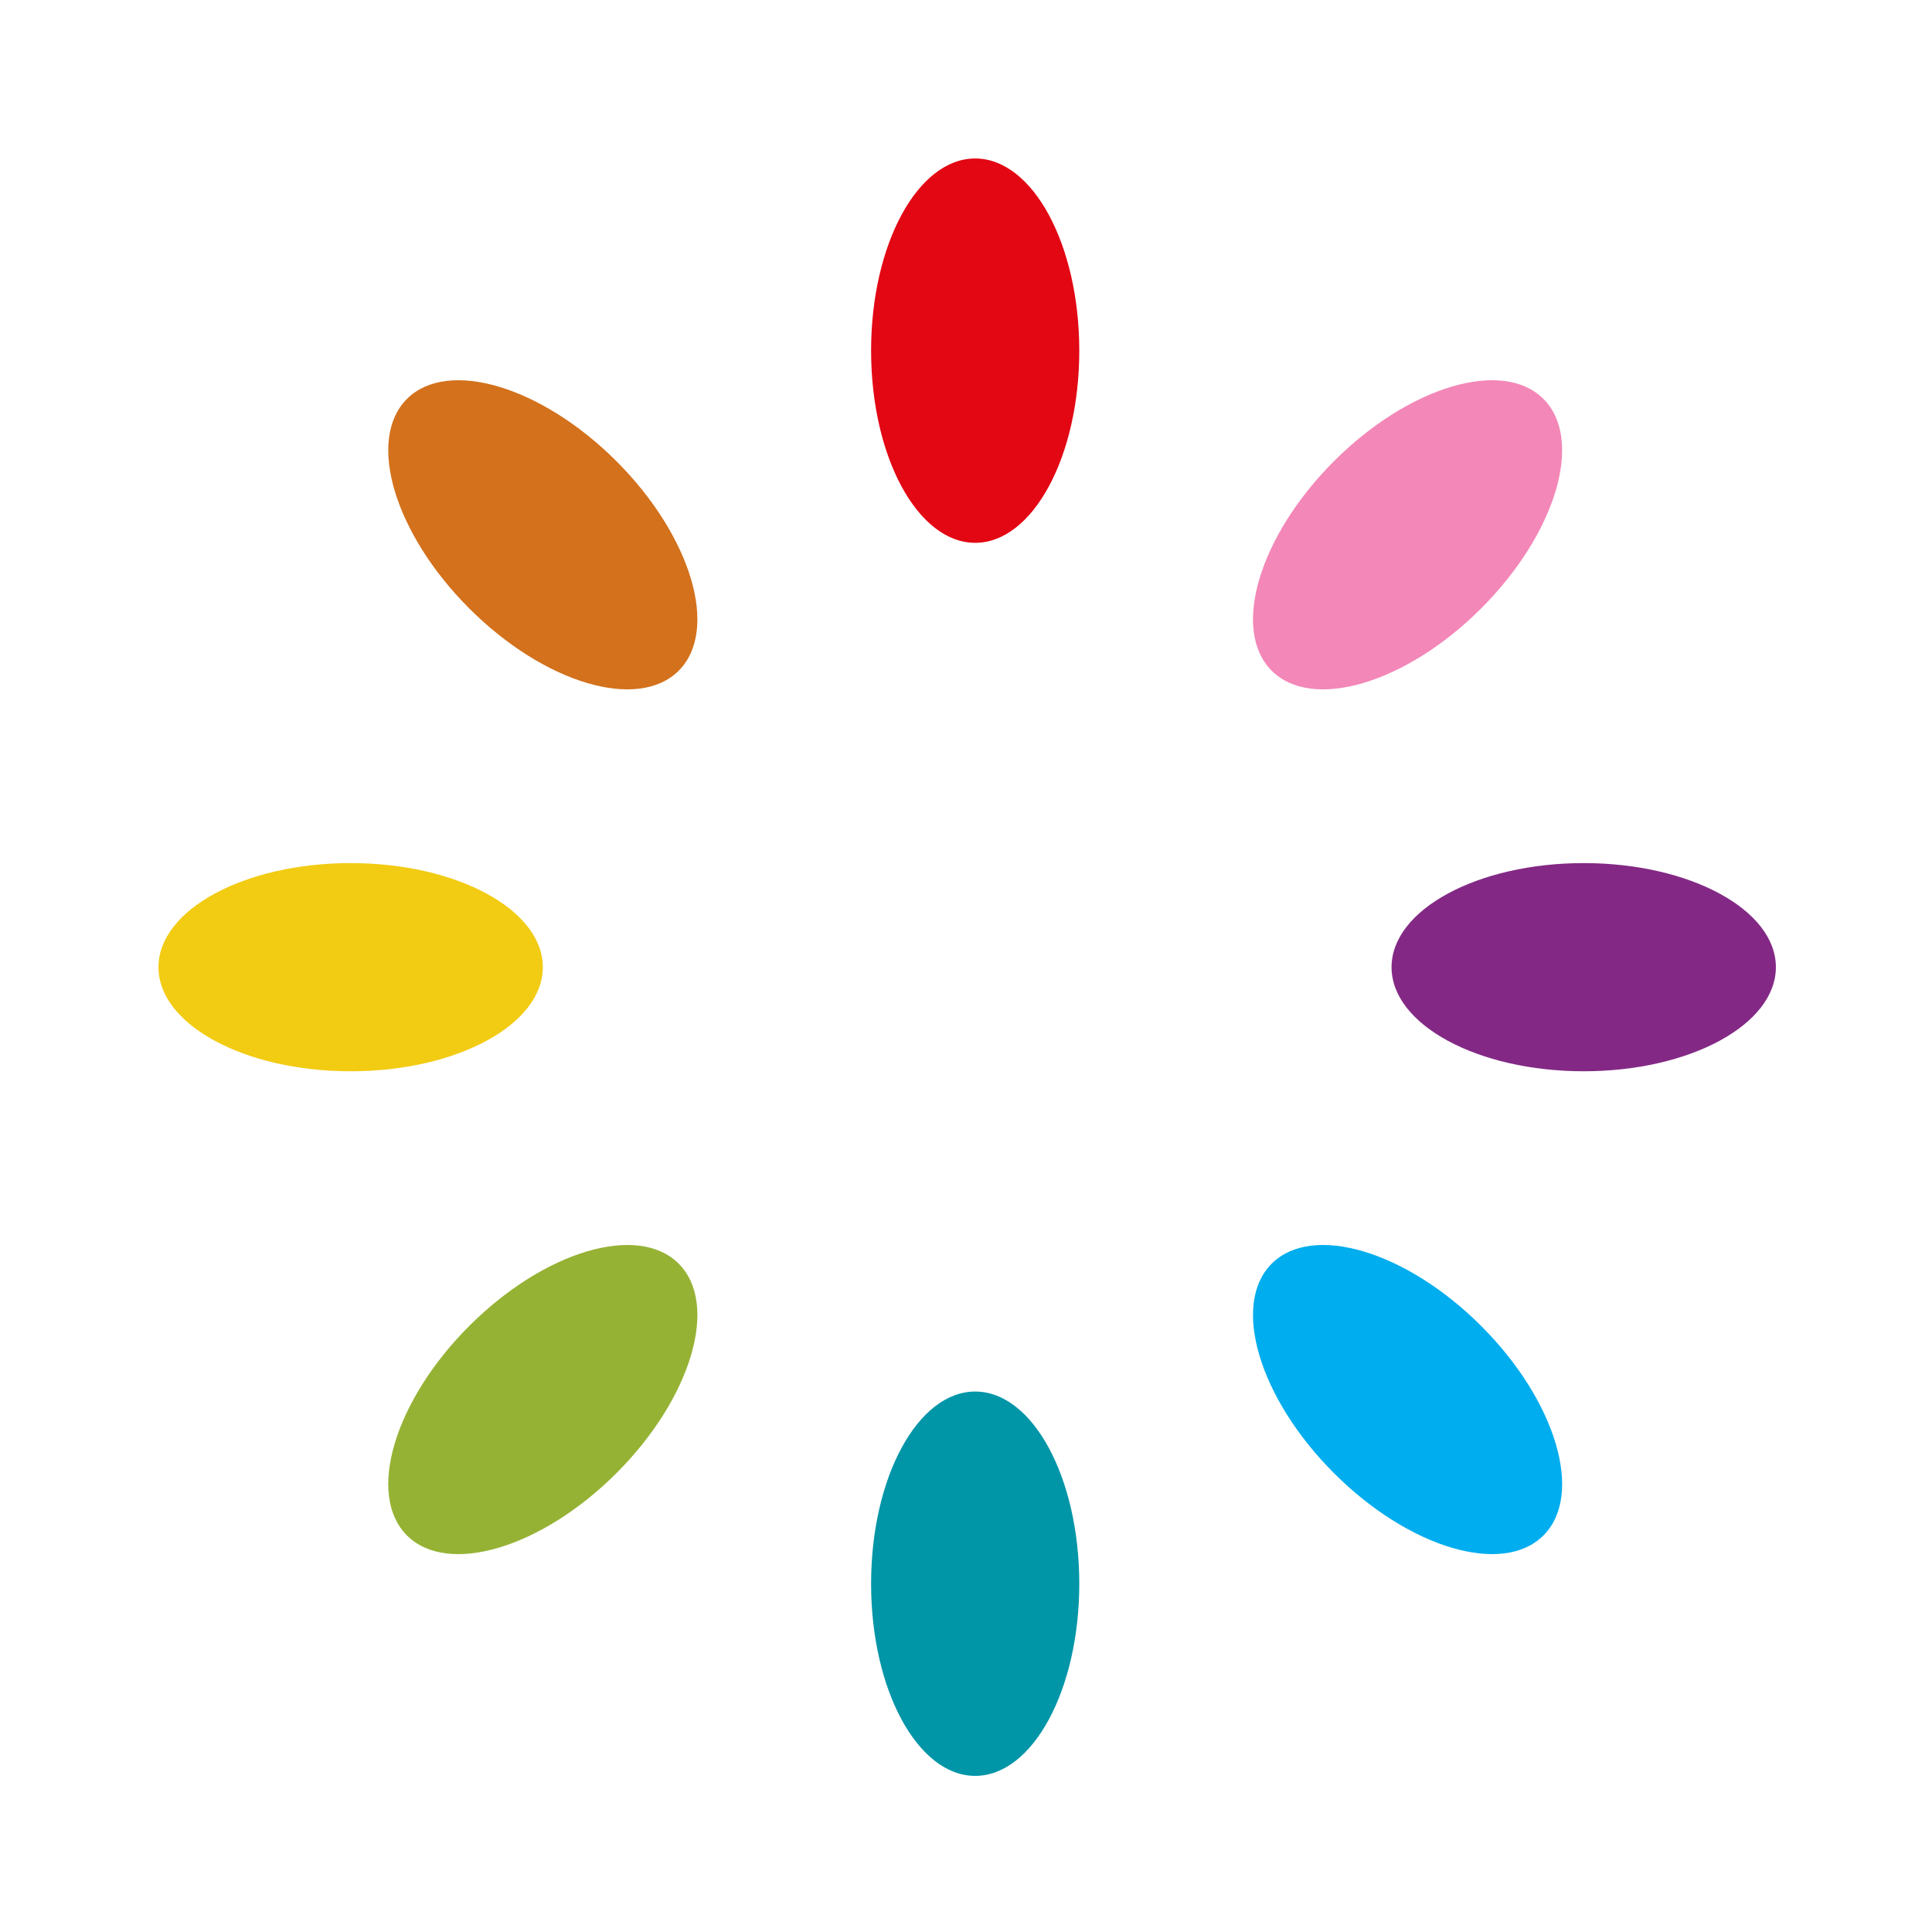 <svg xmlns="http://www.w3.org/2000/svg" version="1.1" xmlns:xlink="http://www.w3.org/1999/xlink" width="512" height="512"><rect width="100%" height="100%" fill="#333333" stroke="none"/><svg xmlns="http://www.w3.org/2000/svg" xmlns:xlink="http://www.w3.org/1999/xlink" width="512" height="512" viewBox="0 0 512 512">
  <defs>
    <clipPath id="SvgjsClipPath1021">
      <rect width="512" height="512"></rect>
    </clipPath>
  </defs>
  <g id="SvgjsG1020" clip-path="url(#clip-Favicon_tourismus)">
    <rect width="512" height="512" fill="#fff"></rect>
    <g id="SvgjsG1019" data-name="Gruppe 3626" transform="translate(-857.5 -1.001)">
      <ellipse id="SvgjsEllipse1018" data-name="Ellipse 18" cx="27.585" cy="50.926" rx="27.585" ry="50.926" transform="translate(1088.35 43)" fill="#e30613"></ellipse>
      <ellipse id="SvgjsEllipse1017" data-name="Ellipse 19" cx="27.585" cy="50.926" rx="27.585" ry="50.926" transform="translate(1088.35 369.775)" fill="#0095a7"></ellipse>
      <ellipse id="SvgjsEllipse1016" data-name="Ellipse 20" cx="27.585" cy="50.926" rx="27.585" ry="50.926" transform="translate(1001.352 229.729) rotate(90)" fill="#f2cb13"></ellipse>
      <ellipse id="SvgjsEllipse1015" data-name="Ellipse 21" cx="27.585" cy="50.926" rx="27.585" ry="50.926" transform="translate(1328.127 229.729) rotate(90)" fill="#832985"></ellipse>
      <ellipse id="SvgjsEllipse1014" data-name="Ellipse 22" cx="27.585" cy="50.926" rx="27.585" ry="50.926" transform="translate(1247.022 87.214) rotate(45)" fill="#f387b7"></ellipse>
      <ellipse id="SvgjsEllipse1013" data-name="Ellipse 25" cx="27.585" cy="50.926" rx="27.585" ry="50.926" transform="translate(1175.005 355.393) rotate(-45)" fill="#00adee"></ellipse>
      <ellipse id="SvgjsEllipse1012" data-name="Ellipse 23" cx="27.585" cy="50.926" rx="27.585" ry="50.926" transform="translate(1056.87 159.234) rotate(135)" fill="#d3711c"></ellipse>
      <ellipse id="SvgjsEllipse1011" data-name="Ellipse 24" cx="27.585" cy="50.926" rx="27.585" ry="50.926" transform="translate(984.849 427.414) rotate(-135)" fill="#96b234"></ellipse>
    </g>
  </g>
</svg><style>@media (prefers-color-scheme: light) { :root { filter: none; } }
@media (prefers-color-scheme: dark) { :root { filter: none; } }
</style></svg>